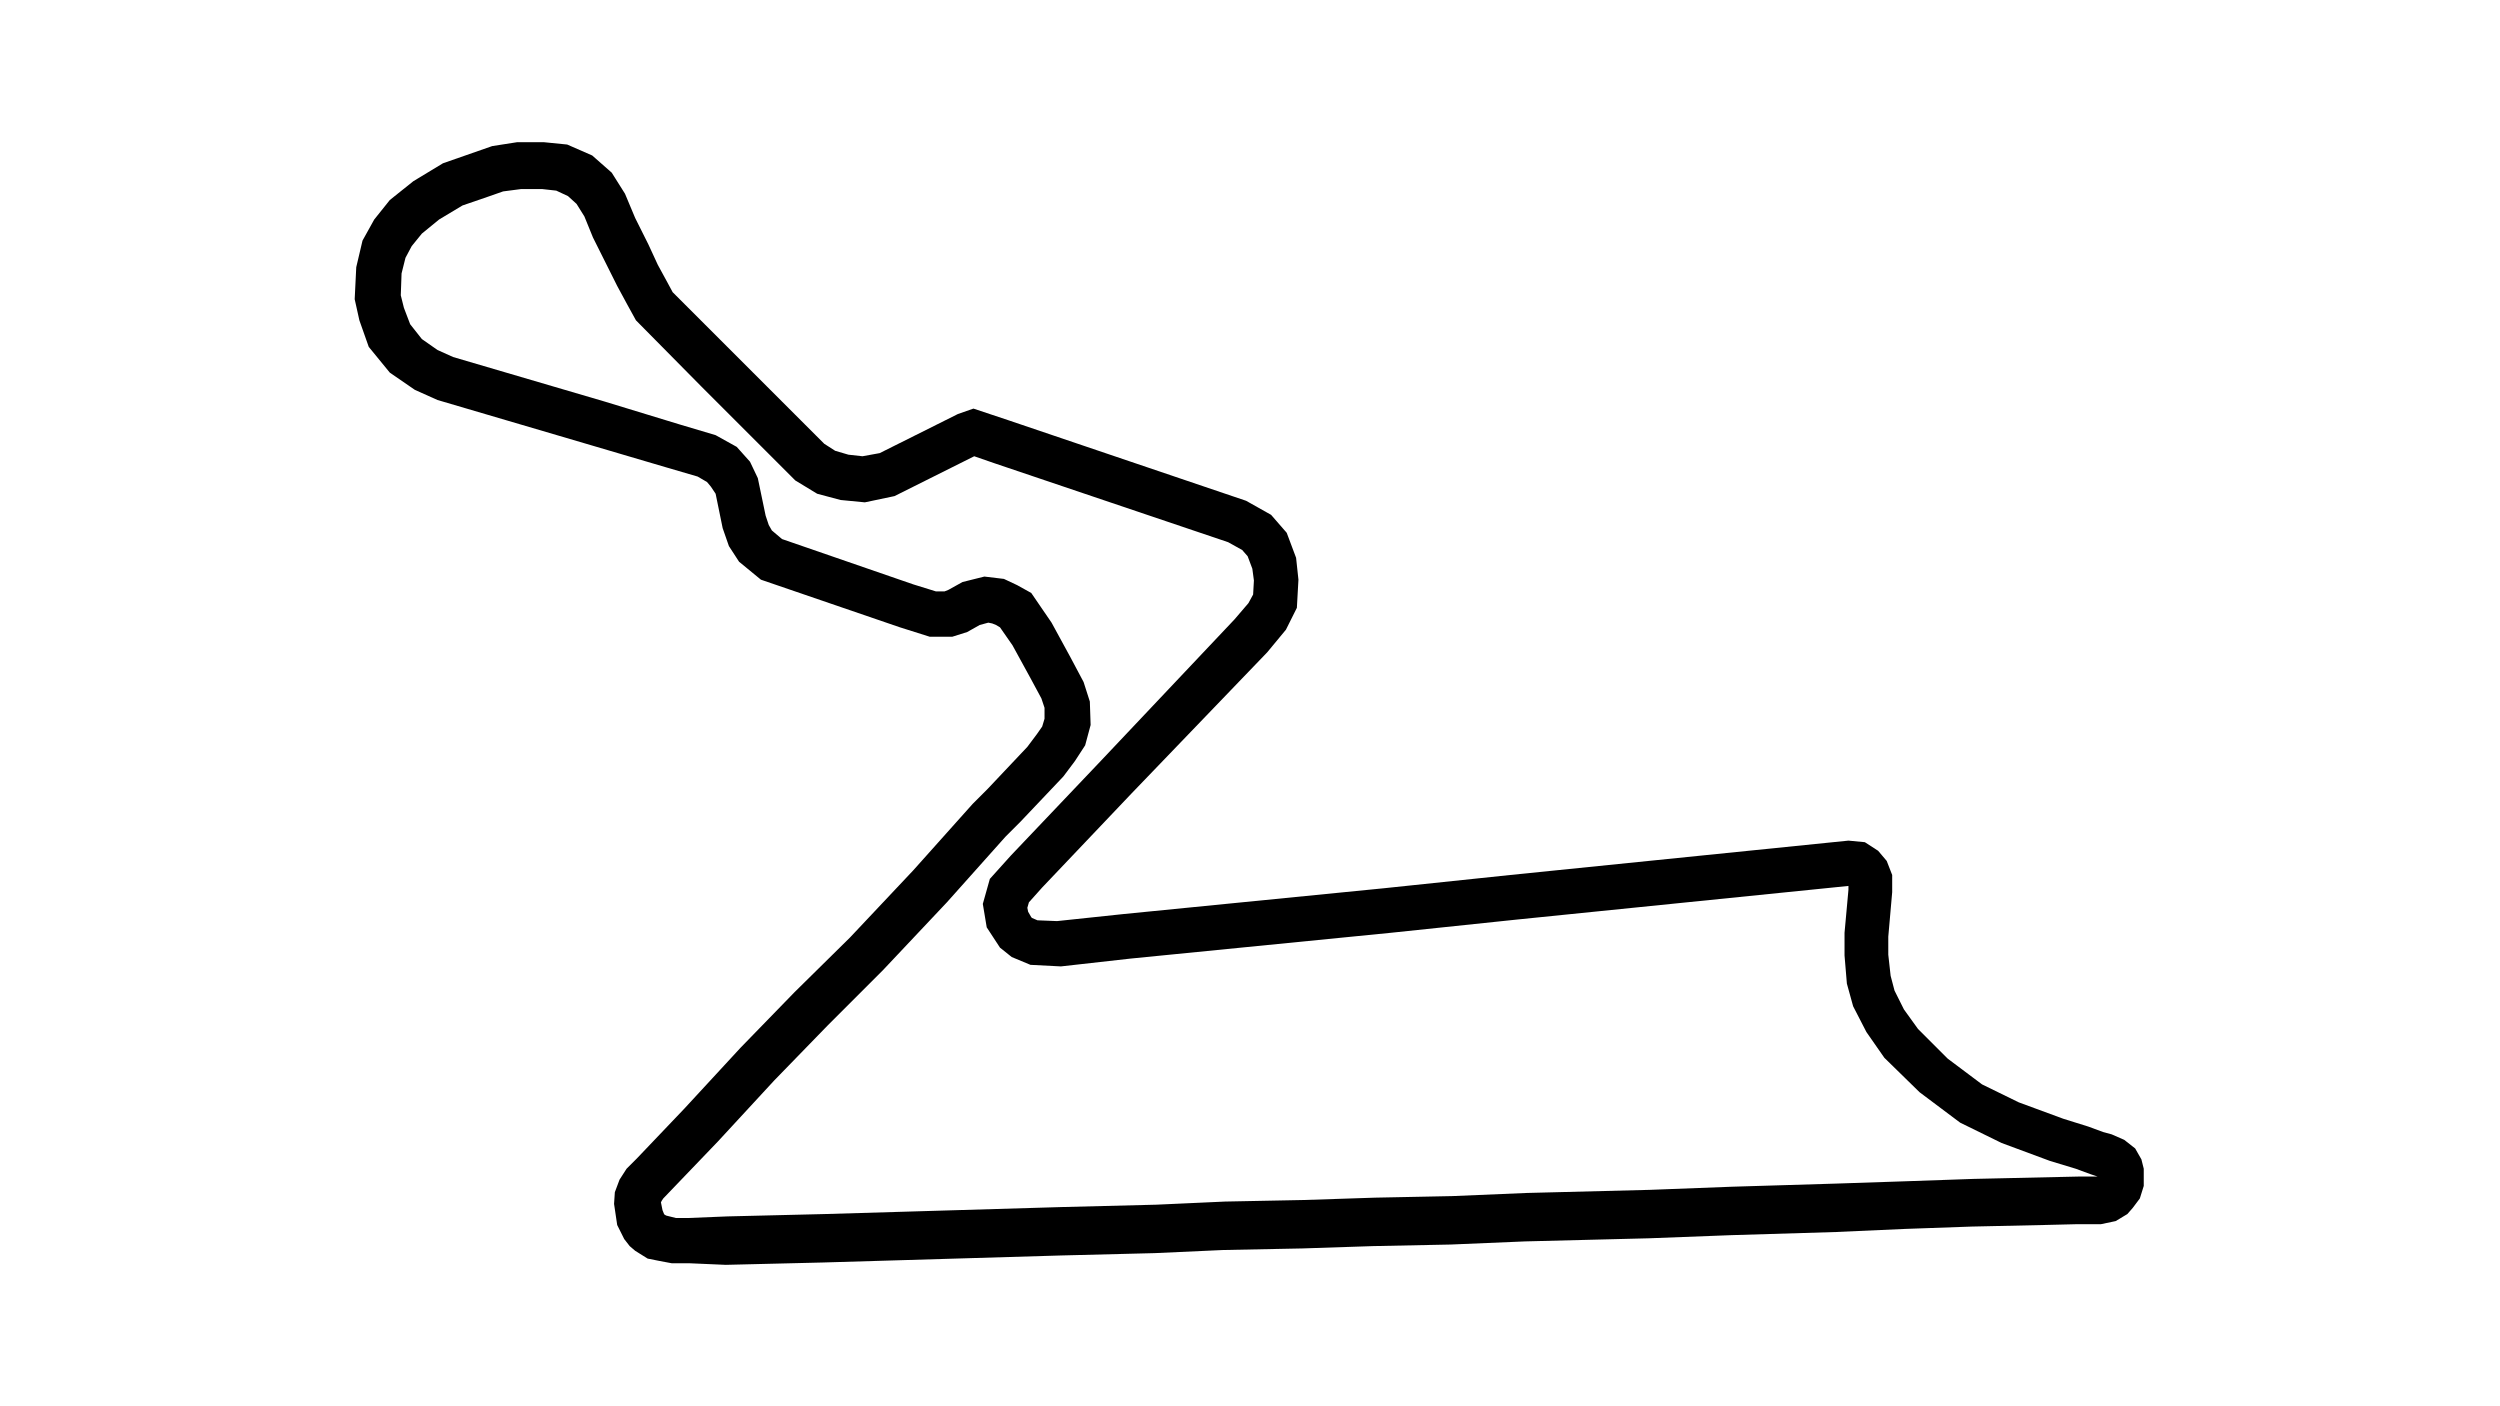<?xml version="1.0" encoding="utf-8"?>
<!-- Generator: Adobe Illustrator 27.6.1, SVG Export Plug-In . SVG Version: 6.00 Build 0)  -->
<svg version="1.1" id="Capa_1" xmlns="http://www.w3.org/2000/svg" xmlns:xlink="http://www.w3.org/1999/xlink" x="0px" y="0px"
	 viewBox="0 0 320 180" style="enable-background:new 0 0 320 180;" xml:space="preserve">
<path d="M88.3,161.7H86l-1.6-0.3l-1.5-0.3l-1.6-1l-0.7-0.6l-0.7-0.9l-0.9-1.8l-0.4-2.7l0.1-1.5l0.6-1.6l0.9-1.4l1.3-1.3l6.1-6.4
	l7.2-7.8l6.9-7.1l7.1-7l8.1-8.6l7.6-8.5l1.9-1.9l5.1-5.4l1.2-1.6l0.7-1l0.3-1l0-1.4l-0.4-1.2l-1.4-2.6l-2.3-4.2l-1.6-2.3l-0.5-0.3
	l-0.5-0.2l-0.5-0.1l-1.1,0.3l-1.6,0.9l-1.9,0.6h-2.9l-3.8-1.2l-17.8-6.1l-2.8-2.3l-1.3-2l-0.8-2.3l-0.9-4.4L91,62.3l-0.5-0.6
	l-1.2-0.7l-4.1-1.2L75.7,57l-19.7-5.8l-2.9-1.3l-3.2-2.2l-2.7-3.3L46,41l-0.6-2.7l0.2-4.1l0.8-3.4l1.5-2.7l2-2.5l3-2.4l3.8-2.3
	l6.3-2.2l3.2-0.5l3.4,0l3,0.3l3.2,1.4l2.5,2.2l1.7,2.7l1.3,3.1l1.7,3.4l1.2,2.6l1.2,2.2l0.7,1.3l7.9,7.9l9.9,9.9l1.6,1.6l1.4,0.9
	l1.7,0.5l1.8,0.2l2.2-0.4l10-5l2-0.7l4.5,1.5l30.4,10.3l3.2,1.8l2,2.3l1.2,3.2l0.3,2.8l-0.2,3.6l-1.4,2.8l-2.4,2.9l-17.4,18.1
	l-11.4,12l-1.7,1.9l-0.2,0.7l0.1,0.5l0.4,0.7l0.1,0.1l0.7,0.3l2.5,0.1l8.5-0.9l33.3-3.3l16.2-1.7l43.3-4.4l2.1,0.2l1.7,1.1l1.1,1.3
	l0.7,1.8l0,2.2l-0.5,5.7v2.3l0.3,2.7l0.5,1.9l1.2,2.4l1.8,2.5l3.8,3.8l4.4,3.3l4.7,2.3l5.7,2.1l3.2,1l1.9,0.7l1.1,0.3l1.6,0.7
	l1.4,1.1l0.8,1.4l0.3,1.2l0,1.1l0,1.1l-0.5,1.6l-0.9,1.2l-0.7,0.8l-1.5,0.9l-1.9,0.4l-3.2,0l-4.1,0.1l-9.2,0.2l-8.5,0.3l-9,0.4
	l-13.3,0.4l-10.5,0.4l-15.9,0.4l-9.5,0.4l-9.9,0.2l-9.1,0.3l-10.1,0.2l-8.8,0.4l-12,0.3l-20.3,0.6l-10.2,0.3l-12.4,0.3L88.3,161.7z
	 M86.5,155.9h1.7l4.9-0.2l12.4-0.3l10.2-0.3l20.3-0.6l12-0.3l8.8-0.4l10.1-0.2l9.1-0.3l9.9-0.2l9.5-0.4l15.8-0.4l10.5-0.4l13.3-0.4
	l9-0.3l8.6-0.3l13.4-0.3l2.5,0l-0.9-0.3l-1.9-0.7l-3.3-1l-6.2-2.3l-5.3-2.6l-5.2-3.9l-4.5-4.4l-2.3-3.3l-1.7-3.3l-0.8-2.9l-0.3-3.6
	l0-2.9l0.5-5.5l0-0.5l-42.4,4.3l-16.2,1.7l-33.3,3.3l-8.9,1l-3.9-0.2l-2.4-1l-1.5-1.2l-1.7-2.6l-0.5-3l0.9-3.2l2.7-3l11.5-12.1
	L158,79.3l1.8-2.1l0.6-1.1l0.1-1.8l-0.2-1.5l-0.6-1.6l-0.7-0.8l-1.8-1l-29.9-10.1l-2.6-0.9l-10.2,5.1l-3.8,0.8l-3.1-0.3l-3-0.8
	l-2.8-1.7l-2.1-2.1l-9.9-9.9L81.4,41l-1.1-2l-1.3-2.4l-1.3-2.6l-1.8-3.6l-1.1-2.7l-1-1.6l-1.1-1l-1.5-0.7l-1.8-0.2l-2.7,0l-2.3,0.3
	l-2,0.7l-3.2,1.1l-3,1.8l-2.2,1.8l-1.3,1.6l-0.8,1.5l-0.5,2l-0.1,2.8l0.4,1.6l0.8,2.1l1.5,1.9l2,1.4l2,0.9l19.4,5.7l9.5,2.9l4.7,1.4
	l2.7,1.5l1.7,1.9l1,2.1l1,4.8l0.4,1.2l0.4,0.7l1.3,1.1l16.8,5.8l2.9,0.9h1.1l0.5-0.2l1.8-1l2.8-0.7l2.5,0.3l1.7,0.8l1.8,1l2.6,3.8
	l2.4,4.4l1.7,3.2l0.8,2.5l0.1,3l-0.7,2.6l-1.3,2l-1.5,2l-5.5,5.8l-1.9,1.9l-7.5,8.4l-8.2,8.7l-7.1,7.1l-6.8,7l-7.2,7.8l-7,7.3
	l-0.2,0.3l-0.1,0.2l0.2,1l0.2,0.5l0.1,0.1l0.2,0.1l0.4,0.1L86.5,155.9z"/>
</svg>
